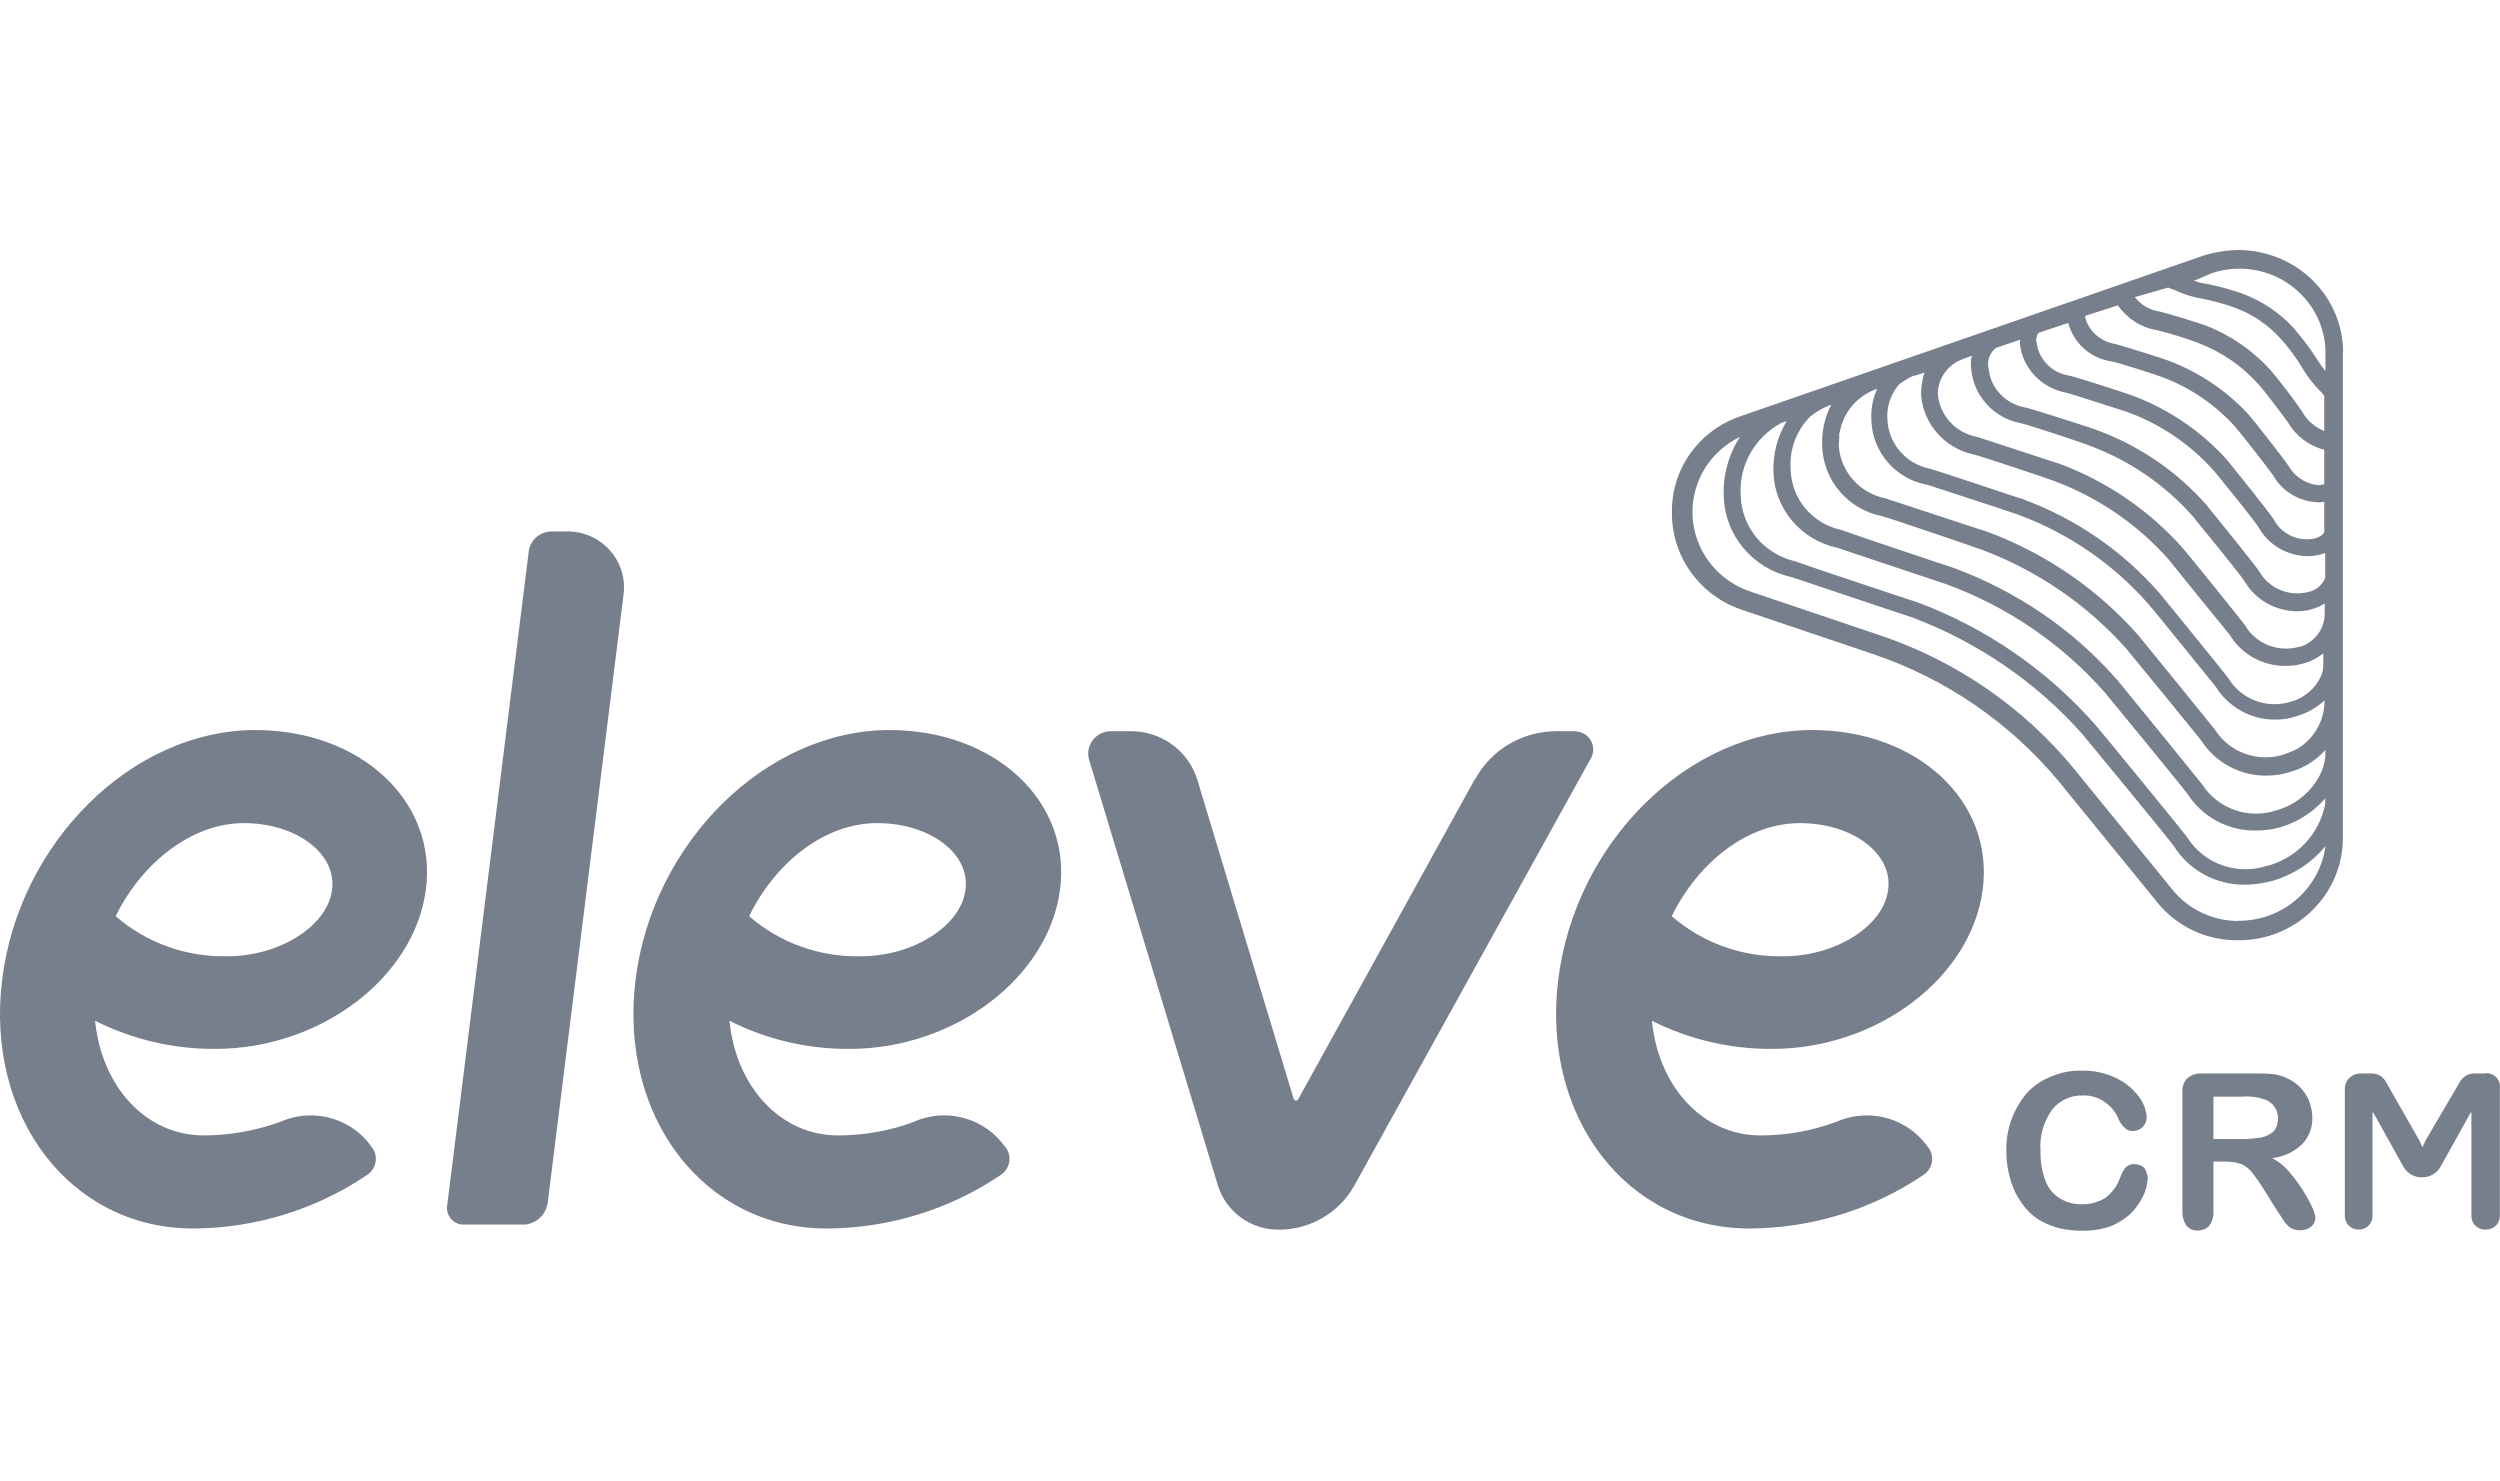 <?xml version="1.0" encoding="UTF-8"?>
<svg xmlns="http://www.w3.org/2000/svg" width="130" height="77" viewBox="0 0 130 77" fill="none">
  <g clip-path="url(#clip0_3133_17523)">
    <path d="M28.469 62.638L32.419 30.964C32.655 29.379 31.549 27.891 29.922 27.66C29.748 27.635 29.575 27.623 29.401 27.635H28.643C28.072 27.66 27.587 28.074 27.5 28.635L23.253 62.687C23.178 63.163 23.514 63.602 23.986 63.675C24.035 63.675 24.085 63.675 24.135 63.675H27.314C27.886 63.614 28.358 63.187 28.457 62.638H28.469ZM14.546 58.347C16.136 57.627 18.024 58.054 19.129 59.383L19.378 59.712C19.688 60.175 19.552 60.797 19.08 61.102L19.042 61.127C16.397 62.907 13.255 63.87 10.038 63.882C3.679 63.882 -0.78 58.091 0.114 50.922C1.008 43.753 6.908 37.962 13.279 37.962C18.757 37.962 22.744 41.668 22.147 46.252C21.551 50.837 16.67 54.543 11.193 54.543C9.019 54.555 6.883 54.055 4.946 53.08C5.281 56.493 7.579 59.042 10.597 59.042C11.938 59.042 13.279 58.798 14.546 58.347ZM6.014 47.642C7.616 49.032 9.69 49.776 11.826 49.727C14.546 49.727 17.043 48.142 17.266 46.264C17.515 44.387 15.403 42.802 12.683 42.802C10.013 42.802 7.417 44.801 6.014 47.642ZM47.484 58.347C49.074 57.627 50.962 58.054 52.067 59.383L52.328 59.712C52.639 60.175 52.502 60.797 52.03 61.102L51.993 61.127C49.347 62.907 46.205 63.87 42.988 63.882C36.617 63.882 32.158 58.091 33.052 50.922C33.947 43.789 39.846 37.962 46.255 37.962C51.732 37.962 55.719 41.668 55.123 46.252C54.527 50.837 49.645 54.543 44.168 54.543C41.995 54.555 39.858 54.055 37.933 53.08C38.269 56.493 40.566 59.042 43.584 59.042C44.913 59.042 46.242 58.81 47.497 58.347H47.484ZM38.952 47.642C40.554 49.032 42.628 49.776 44.764 49.727C47.484 49.727 49.981 48.142 50.204 46.264C50.465 44.387 48.341 42.802 45.621 42.802C42.901 42.802 40.355 44.801 38.952 47.642ZM95.463 58.347C97.053 57.627 98.941 58.054 100.046 59.383L100.307 59.712C100.618 60.175 100.481 60.797 100.009 61.102L99.972 61.127C97.326 62.907 94.184 63.87 90.967 63.882C84.596 63.882 80.137 58.091 81.031 50.922C81.925 43.753 87.825 37.962 94.234 37.962C99.711 37.962 103.698 41.668 103.102 46.252C102.505 50.837 97.624 54.543 92.147 54.543C89.974 54.555 87.837 54.055 85.9 53.08C86.235 56.493 88.533 59.042 91.551 59.042C92.88 59.042 94.209 58.81 95.451 58.347H95.463ZM86.931 47.642C88.533 49.032 90.607 49.776 92.743 49.727C95.463 49.727 97.96 48.142 98.183 46.264C98.444 44.387 96.32 42.802 93.6 42.802C90.88 42.802 88.334 44.801 86.931 47.642ZM76.697 40.51L67.518 57.14C67.493 57.213 67.419 57.249 67.357 57.225C67.319 57.213 67.282 57.176 67.27 57.14L62.264 40.559C61.805 39.023 60.339 37.974 58.7 38.023H57.768C57.11 38.023 56.576 38.559 56.588 39.205C56.588 39.303 56.601 39.388 56.626 39.486L63.333 61.651C63.767 63.041 65.084 63.979 66.562 63.943H66.599C68.201 63.906 69.654 63.028 70.424 61.651L82.695 39.486C82.981 39.047 82.857 38.462 82.41 38.181C82.248 38.084 82.074 38.035 81.888 38.023H80.944C79.168 38.023 77.541 38.974 76.709 40.522L76.697 40.51Z" fill="#777E8C"></path>
    <path d="M111.672 61.33C111.659 61.623 111.585 61.903 111.46 62.159C111.311 62.476 111.113 62.769 110.864 63.037C110.566 63.342 110.194 63.573 109.808 63.744C109.337 63.915 108.827 64 108.318 64C107.921 64 107.523 63.964 107.126 63.878C106.79 63.793 106.455 63.671 106.145 63.5C105.834 63.33 105.561 63.098 105.337 62.83C105.126 62.574 104.94 62.293 104.791 62.001C104.642 61.684 104.53 61.342 104.455 61.001C104.368 60.635 104.331 60.257 104.331 59.879C104.294 58.758 104.691 57.648 105.437 56.795C105.784 56.429 106.232 56.136 106.703 55.965C107.188 55.758 107.709 55.661 108.231 55.673C108.852 55.661 109.461 55.783 110.02 56.051C110.492 56.27 110.901 56.599 111.212 57.014C111.46 57.331 111.597 57.709 111.634 58.099C111.622 58.282 111.547 58.465 111.423 58.599C111.299 58.721 111.137 58.806 110.951 58.806C110.777 58.831 110.603 58.77 110.479 58.636C110.33 58.502 110.206 58.331 110.144 58.136C109.982 57.782 109.722 57.477 109.374 57.258C109.063 57.051 108.691 56.953 108.318 56.965C107.685 56.941 107.088 57.221 106.703 57.709C106.256 58.343 106.045 59.111 106.107 59.879C106.095 60.403 106.182 60.928 106.368 61.415C106.517 61.793 106.778 62.123 107.138 62.33C107.486 62.537 107.883 62.635 108.281 62.622C108.703 62.622 109.113 62.513 109.473 62.293C109.833 62.025 110.094 61.671 110.243 61.245C110.305 61.074 110.392 60.903 110.504 60.745C110.628 60.599 110.815 60.513 111.013 60.538C111.2 60.538 111.386 60.611 111.522 60.745C111.622 60.928 111.672 61.123 111.696 61.33H111.672Z" fill="#777E8C"></path>
    <path d="M115.696 60.403H115.099V62.988C115.112 63.256 115.037 63.512 114.888 63.732C114.739 63.903 114.516 63.988 114.292 63.988C114.069 64 113.845 63.915 113.696 63.732C113.547 63.512 113.472 63.244 113.485 62.988V56.819C113.46 56.551 113.547 56.27 113.733 56.075C113.944 55.892 114.218 55.807 114.491 55.819H117.211C117.534 55.819 117.869 55.819 118.192 55.856C118.44 55.88 118.689 55.953 118.912 56.063C119.161 56.173 119.397 56.331 119.596 56.526C119.794 56.734 119.956 56.965 120.067 57.233C120.167 57.502 120.229 57.782 120.241 58.062C120.266 58.587 120.092 59.087 119.732 59.477C119.31 59.891 118.751 60.16 118.155 60.221C118.478 60.391 118.763 60.623 118.999 60.891C119.26 61.196 119.509 61.513 119.72 61.854C119.918 62.147 120.08 62.452 120.229 62.769C120.316 62.939 120.378 63.122 120.403 63.305C120.403 63.415 120.366 63.537 120.316 63.634C120.241 63.744 120.142 63.829 120.018 63.89C119.881 63.939 119.745 63.976 119.596 63.976C119.434 63.976 119.273 63.939 119.124 63.854C118.987 63.768 118.875 63.646 118.788 63.525C118.701 63.403 118.577 63.195 118.403 62.939L117.72 61.854C117.534 61.537 117.31 61.232 117.087 60.94C116.938 60.769 116.751 60.623 116.54 60.525C116.267 60.44 115.981 60.403 115.696 60.403ZM116.627 57.026H115.099V59.233H116.59C116.925 59.233 117.273 59.196 117.608 59.148C117.844 59.087 118.068 58.977 118.242 58.818C118.391 58.623 118.465 58.392 118.453 58.148C118.453 57.941 118.403 57.733 118.279 57.563C118.167 57.392 118.006 57.27 117.807 57.185C117.422 57.051 117.012 56.99 116.615 57.026H116.627Z" fill="#777E8C"></path>
    <path d="M129.246 55.819H128.65C128.352 55.819 128.078 55.99 127.929 56.234L126.141 59.282L125.967 59.66L125.793 59.282L124.054 56.234C123.905 55.978 123.632 55.819 123.334 55.819H122.738C122.291 55.819 121.931 56.173 121.931 56.612V63.232C121.931 63.622 122.241 63.939 122.638 63.939H122.651C123.048 63.939 123.371 63.634 123.371 63.244V57.855H123.409L124.986 60.684C125.185 61.025 125.557 61.233 125.967 61.22C126.352 61.22 126.712 61.013 126.899 60.684L128.476 57.855H128.513V63.232C128.513 63.622 128.824 63.939 129.221 63.939H129.271C129.668 63.939 129.991 63.634 129.991 63.244V56.599C130.053 56.222 129.78 55.868 129.395 55.807C129.333 55.807 129.283 55.807 129.221 55.807L129.246 55.819Z" fill="#777E8C"></path>
    <path d="M121.842 18.34C121.842 16.938 121.283 15.585 120.265 14.585C119.246 13.573 117.855 13.012 116.402 13C115.781 13.012 115.173 13.11 114.576 13.293L90.544 21.632C88.345 22.363 86.892 24.399 86.942 26.679C86.929 28.971 88.42 31.008 90.63 31.727L97.424 34.019C101.2 35.299 104.541 37.603 107.062 40.639L112.155 46.894C113.161 48.162 114.713 48.905 116.353 48.893C119.346 48.93 121.793 46.565 121.83 43.638C121.83 43.614 121.83 43.59 121.83 43.565V18.34H121.842ZM114.974 14.219C116.589 13.658 118.402 14.061 119.607 15.255C120.451 16.072 120.923 17.182 120.923 18.34V19.303C120.787 19.133 120.662 18.95 120.538 18.767C120.166 18.169 119.731 17.596 119.271 17.06C118.539 16.255 117.619 15.646 116.601 15.268C116.005 15.06 115.396 14.89 114.775 14.768C114.539 14.731 114.316 14.682 114.092 14.597L114.986 14.219H114.974ZM112.763 14.963C112.875 15.012 112.987 15.048 113.099 15.085C113.57 15.316 114.067 15.463 114.589 15.548C115.148 15.658 115.707 15.816 116.241 16.011C117.135 16.341 117.942 16.889 118.576 17.596C119.01 18.072 119.395 18.584 119.718 19.133C119.979 19.572 120.29 19.974 120.65 20.34C120.737 20.413 120.799 20.498 120.861 20.583V22.412C120.377 22.217 119.967 21.864 119.718 21.413C119.209 20.669 118.65 19.937 118.067 19.242C117.135 18.218 115.968 17.413 114.663 16.914C114.328 16.792 112.713 16.292 112.328 16.206C111.807 16.133 111.335 15.865 111.012 15.451L112.751 14.951L112.763 14.963ZM110.13 15.877C110.602 16.56 111.335 17.035 112.167 17.17C112.9 17.352 113.62 17.572 114.328 17.84C115.496 18.291 116.551 18.998 117.383 19.925C117.644 20.169 118.737 21.632 118.948 21.924C119.358 22.644 120.041 23.18 120.861 23.388V25.18C120.724 25.216 120.575 25.241 120.439 25.216C119.83 25.119 119.296 24.753 118.998 24.217C118.787 23.887 117.172 21.839 116.961 21.595C115.819 20.34 114.39 19.376 112.8 18.767C112.502 18.645 110.341 17.974 109.993 17.889C109.372 17.791 108.826 17.401 108.553 16.84C108.478 16.706 108.441 16.572 108.429 16.426L110.13 15.877ZM106.056 17.292L107.547 16.792C107.82 17.84 108.702 18.633 109.795 18.791C110.056 18.828 112.167 19.498 112.465 19.62C113.918 20.169 115.21 21.059 116.241 22.205C116.502 22.497 118.029 24.46 118.191 24.704C118.675 25.558 119.569 26.094 120.563 26.119C120.662 26.119 120.762 26.119 120.861 26.082V27.667C120.774 27.874 120.476 27.959 120.389 27.996C119.52 28.191 118.625 27.777 118.228 26.996C118.017 26.667 115.98 24.119 115.806 23.912C114.477 22.437 112.8 21.291 110.925 20.583C110.714 20.498 107.907 19.584 107.609 19.535C106.715 19.401 106.019 18.706 105.907 17.828C105.845 17.633 105.907 17.426 106.031 17.279L106.056 17.292ZM103.808 18.084L105.038 17.669V17.913C105.199 19.169 106.156 20.169 107.41 20.413C107.621 20.449 110.292 21.327 110.59 21.413C112.341 22.046 113.906 23.107 115.135 24.497C115.347 24.741 117.346 27.204 117.47 27.46C117.992 28.362 118.961 28.91 120.017 28.923C120.228 28.923 120.451 28.886 120.65 28.837C120.737 28.801 120.824 28.801 120.911 28.752V30.044C120.762 30.422 120.426 30.703 120.017 30.788C119.035 31.032 118.004 30.605 117.508 29.752C117.334 29.459 114.837 26.375 114.701 26.216C113.185 24.509 111.26 23.192 109.099 22.388C108.925 22.302 105.535 21.217 105.274 21.181C104.268 20.986 103.51 20.181 103.411 19.181C103.311 18.779 103.461 18.352 103.783 18.096L103.808 18.084ZM102.069 18.669L102.541 18.499C102.479 18.73 102.467 18.974 102.504 19.206C102.628 20.583 103.672 21.729 105.05 21.998C105.311 22.034 108.491 23.083 108.739 23.205C110.776 23.973 112.577 25.216 114.005 26.826C114.179 27.033 116.601 29.996 116.725 30.239C117.284 31.19 118.327 31.776 119.445 31.788C119.718 31.788 119.992 31.751 120.252 31.666C120.476 31.605 120.7 31.507 120.886 31.373V31.873C120.898 32.666 120.389 33.385 119.619 33.629H119.582C118.476 33.946 117.296 33.483 116.738 32.507C116.564 32.263 113.558 28.545 113.508 28.508C111.782 26.558 109.596 25.058 107.137 24.131C107.1 24.131 103.1 22.802 102.802 22.717C101.684 22.51 100.84 21.583 100.765 20.462V20.413C100.803 19.62 101.324 18.938 102.082 18.669H102.069ZM99.523 19.547L100.07 19.376C99.946 19.754 99.896 20.145 99.896 20.547C100.02 22.046 101.113 23.302 102.616 23.631C102.877 23.668 106.603 24.924 106.814 25.009C109.124 25.875 111.186 27.289 112.8 29.13C112.925 29.301 115.769 32.8 115.943 33.007C116.551 34.019 117.669 34.641 118.861 34.629C119.16 34.629 119.47 34.592 119.756 34.507C120.141 34.409 120.513 34.214 120.811 33.97V34.555C120.811 34.775 120.774 34.982 120.687 35.177C120.377 35.836 119.781 36.323 119.073 36.506C117.855 36.86 116.551 36.36 115.893 35.299C115.769 35.092 112.328 30.886 112.291 30.837C110.378 28.654 107.944 26.972 105.199 25.96C105.162 25.96 100.567 24.412 100.355 24.375C99.114 24.119 98.207 23.083 98.145 21.827C98.095 21.169 98.306 20.51 98.741 19.998C98.977 19.815 99.238 19.657 99.511 19.535L99.523 19.547ZM95.661 22.51C95.835 21.449 96.58 20.571 97.611 20.218C97.375 20.742 97.275 21.315 97.313 21.888C97.375 23.534 98.592 24.924 100.244 25.216C100.505 25.302 104.74 26.679 104.951 26.765C107.559 27.728 109.882 29.325 111.695 31.386C111.869 31.556 115.048 35.506 115.222 35.714C115.881 36.774 117.061 37.433 118.327 37.42C118.688 37.42 119.048 37.372 119.383 37.25C119.942 37.103 120.451 36.811 120.873 36.421V36.457C120.873 37.481 120.327 38.432 119.433 38.957C119.197 39.066 118.961 39.164 118.712 39.249C117.371 39.652 115.93 39.115 115.185 37.957C115.061 37.786 111.235 33.08 111.198 33.044C109.087 30.642 106.404 28.801 103.386 27.667C103.349 27.667 98.207 25.96 98.033 25.911C96.654 25.631 95.661 24.46 95.611 23.083C95.648 22.888 95.648 22.693 95.636 22.497L95.661 22.51ZM94.17 21.632C94.481 21.376 94.841 21.181 95.226 21.047C94.878 21.717 94.717 22.461 94.754 23.217C94.816 24.985 96.095 26.484 97.859 26.838C98.07 26.875 102.864 28.508 103.075 28.593C105.957 29.679 108.515 31.434 110.552 33.714C110.764 33.958 114.378 38.384 114.465 38.506C115.185 39.639 116.452 40.334 117.818 40.334C118.216 40.334 118.625 40.286 119.01 40.164C119.756 39.969 120.414 39.566 120.923 38.993V39.03C120.936 39.481 120.836 39.92 120.625 40.322C120.153 41.224 119.321 41.883 118.327 42.151C116.887 42.614 115.309 42.041 114.502 40.773C114.415 40.651 110.167 35.433 110.13 35.397C107.832 32.751 104.876 30.739 101.56 29.52C101.523 29.52 95.835 27.606 95.748 27.557C94.245 27.24 93.164 25.948 93.115 24.448C93.028 23.4 93.413 22.363 94.17 21.62V21.632ZM116.415 47.893C115.073 47.893 113.806 47.296 112.974 46.272L107.882 40.017C105.261 36.811 101.771 34.397 97.822 33.056L91.028 30.764C88.705 29.983 87.451 27.508 88.246 25.216C88.618 24.131 89.426 23.229 90.481 22.717C89.885 23.631 89.587 24.716 89.637 25.802C89.687 27.838 91.14 29.569 93.164 30.008C93.549 30.13 99.362 32.093 99.399 32.093C102.84 33.385 105.907 35.482 108.317 38.213C108.354 38.25 112.776 43.626 113.024 43.968C113.806 45.248 115.235 46.028 116.762 46.004C117.247 46.004 117.731 45.918 118.203 45.796C119.271 45.479 120.215 44.858 120.923 44.004C120.625 46.223 118.7 47.881 116.415 47.881V47.893ZM117.905 45.016C116.34 45.54 114.614 44.931 113.744 43.553C113.707 43.468 109.037 37.762 108.987 37.725C106.479 34.86 103.287 32.653 99.685 31.312C99.647 31.312 93.4 29.227 93.363 29.191C91.748 28.825 90.581 27.448 90.519 25.814C90.395 24.241 91.227 22.741 92.643 21.985L92.903 21.9C92.419 22.705 92.183 23.631 92.22 24.57C92.282 26.46 93.649 28.081 95.537 28.484C95.797 28.569 101.262 30.398 101.262 30.398C104.429 31.568 107.249 33.507 109.459 36.018C109.671 36.262 113.657 41.139 113.744 41.273C114.514 42.48 115.856 43.212 117.309 43.187C117.744 43.187 118.166 43.139 118.576 43.017C119.482 42.748 120.302 42.224 120.911 41.517V41.81C120.613 43.358 119.445 44.614 117.893 45.028L117.905 45.016Z" fill="#777E8C"></path>
  </g>
  <defs>
    <clipPath id="clip0_3133_17523">
      <rect width="130" height="77" fill="white"></rect>
    </clipPath>
  </defs>
</svg>
